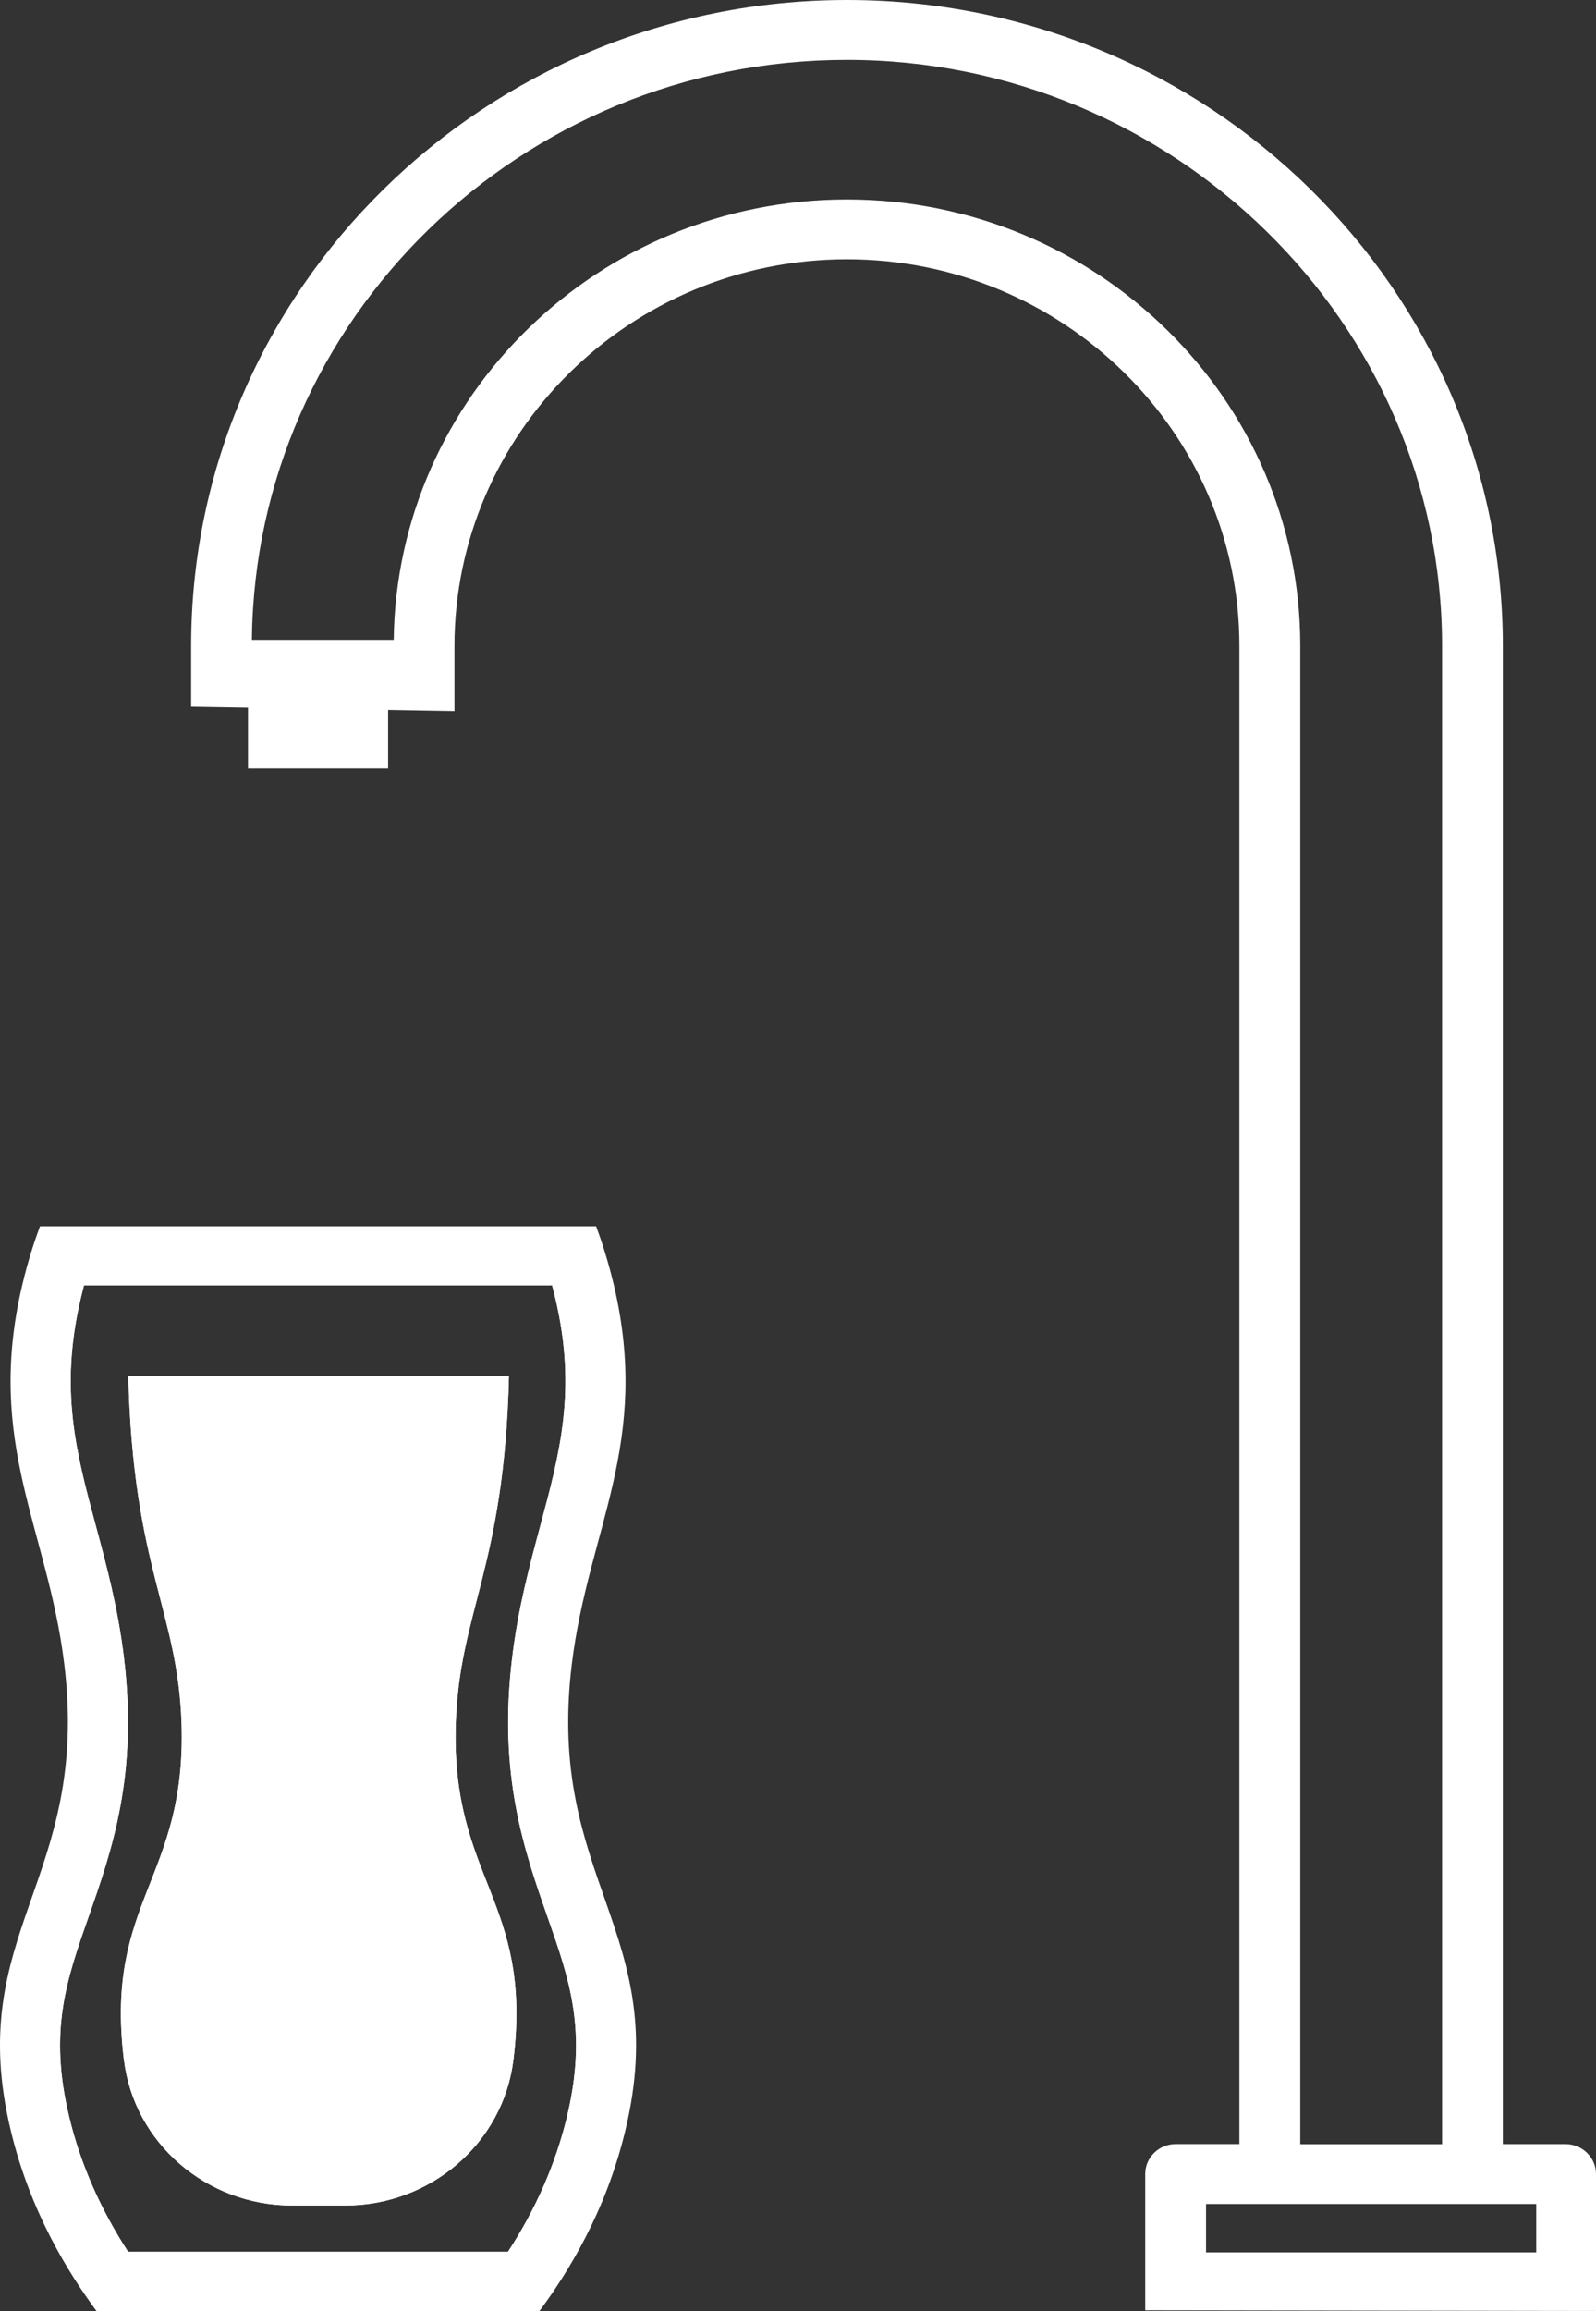 <svg xmlns="http://www.w3.org/2000/svg" width="47" height="68" viewBox="0 0 47 68" fill="none"><rect x="0" y="0" width="47" height="68" fill="#333333" stroke="none"/><path d="M13.383 20.922V19.017C13.383 12.736 18.573 7.629 24.941 7.629C31.308 7.629 36.498 12.736 36.498 19.001V63.088H34.62C34.127 63.088 33.725 63.484 33.725 63.968V67.978L47 67.999V63.969C47 63.485 46.597 63.089 46.105 63.089H44.256V19.002C44.256 8.525 35.591 0 24.942 0C14.294 0 5.629 8.525 5.629 19.002V20.793M24.942 5.869C17.635 5.869 11.684 11.666 11.594 18.827H7.418C7.508 9.407 15.337 1.762 24.942 1.762C34.547 1.762 42.467 9.494 42.467 19.004V63.091H38.291V19.002C38.291 11.753 32.296 5.869 24.942 5.869ZM35.516 64.851H45.24V66.275H35.516V64.851Z" fill="white"></path><path d="M11.429 19.207H7.303V22.61H11.429V19.207Z" fill="white"></path><path d="M15.126 60.555C15.123 60.574 15.122 60.593 15.119 60.611C14.818 63.063 12.679 64.896 10.168 64.896H8.597C6.087 64.896 3.949 63.063 3.65 60.611C3.647 60.593 3.644 60.574 3.642 60.555C3.094 55.931 5.486 55.276 5.347 50.736C5.246 47.417 3.918 46.156 3.779 40.488H14.988C14.849 46.156 13.523 47.417 13.421 50.736C13.283 55.276 15.675 55.931 15.126 60.555Z" fill="white"></path><path d="M16.959 56.114C16.303 54.248 15.562 52.132 15.964 48.855C16.134 47.471 16.455 46.275 16.766 45.118C17.374 42.859 17.901 40.907 17.217 38.01C17.133 37.654 17.034 37.3 16.922 36.95H1.81C1.696 37.301 1.601 37.652 1.517 38.01C0.833 40.907 1.359 42.859 1.968 45.118C2.279 46.275 2.6 47.471 2.769 48.855C3.17 52.131 2.429 54.246 1.775 56.112C1.095 58.049 0.509 59.721 1.181 62.503C1.571 64.117 2.283 65.671 3.301 67.129H15.431C16.449 65.673 17.162 64.12 17.551 62.505C18.223 59.722 17.637 58.049 16.959 56.114ZM16.692 62.303C16.36 63.675 15.778 65.003 14.958 66.259H3.774C2.955 65 2.373 63.673 2.041 62.303C1.428 59.766 1.95 58.28 2.61 56.396C3.295 54.442 4.073 52.227 3.647 48.751C3.471 47.306 3.141 46.08 2.822 44.896C2.243 42.747 1.744 40.893 2.379 38.203C2.408 38.076 2.441 37.948 2.474 37.82H16.259C16.293 37.949 16.325 38.078 16.356 38.208C16.988 40.893 16.49 42.747 15.911 44.896C15.593 46.08 15.263 47.306 15.086 48.751C14.66 52.227 15.437 54.442 16.122 56.398C16.782 58.28 17.304 59.767 16.692 62.303Z" fill="white"></path><path d="M16.84 48.96C17.328 44.979 19.176 42.472 18.078 37.816C17.903 37.074 17.701 36.478 17.555 36.082H1.177C1.031 36.478 0.828 37.074 0.654 37.816C-0.444 42.472 1.404 44.979 1.892 48.96C2.672 55.338 -1.094 56.853 0.321 62.706C0.899 65.1 2.023 66.894 2.842 68H15.887C16.709 66.894 17.834 65.1 18.411 62.706C19.826 56.853 16.059 55.338 16.84 48.96ZM16.692 62.303C16.36 63.675 15.778 65.003 14.957 66.259H3.774C2.954 65 2.372 63.673 2.041 62.303C1.428 59.766 1.949 58.28 2.61 56.397C3.295 54.442 4.073 52.227 3.647 48.751C3.47 47.306 3.14 46.081 2.822 44.896C2.243 42.747 1.743 40.893 2.378 38.203C2.408 38.076 2.44 37.948 2.474 37.821H16.258C16.292 37.95 16.325 38.078 16.356 38.208C16.988 40.893 16.49 42.747 15.911 44.896C15.592 46.081 15.262 47.306 15.085 48.751C14.659 52.227 15.436 54.442 16.121 56.398C16.782 58.28 17.303 59.767 16.692 62.303Z" fill="white"></path><path d="M15.126 60.555C15.123 60.574 15.122 60.593 15.119 60.611C14.818 63.063 12.679 64.896 10.168 64.896H8.597C6.087 64.896 3.949 63.063 3.65 60.611C3.647 60.593 3.644 60.574 3.642 60.555C3.094 55.931 5.486 55.276 5.347 50.736C5.246 47.417 3.918 46.156 3.779 40.488H14.988C14.849 46.156 13.523 47.417 13.421 50.736C13.283 55.276 15.675 55.931 15.126 60.555Z" fill="white"></path></svg>